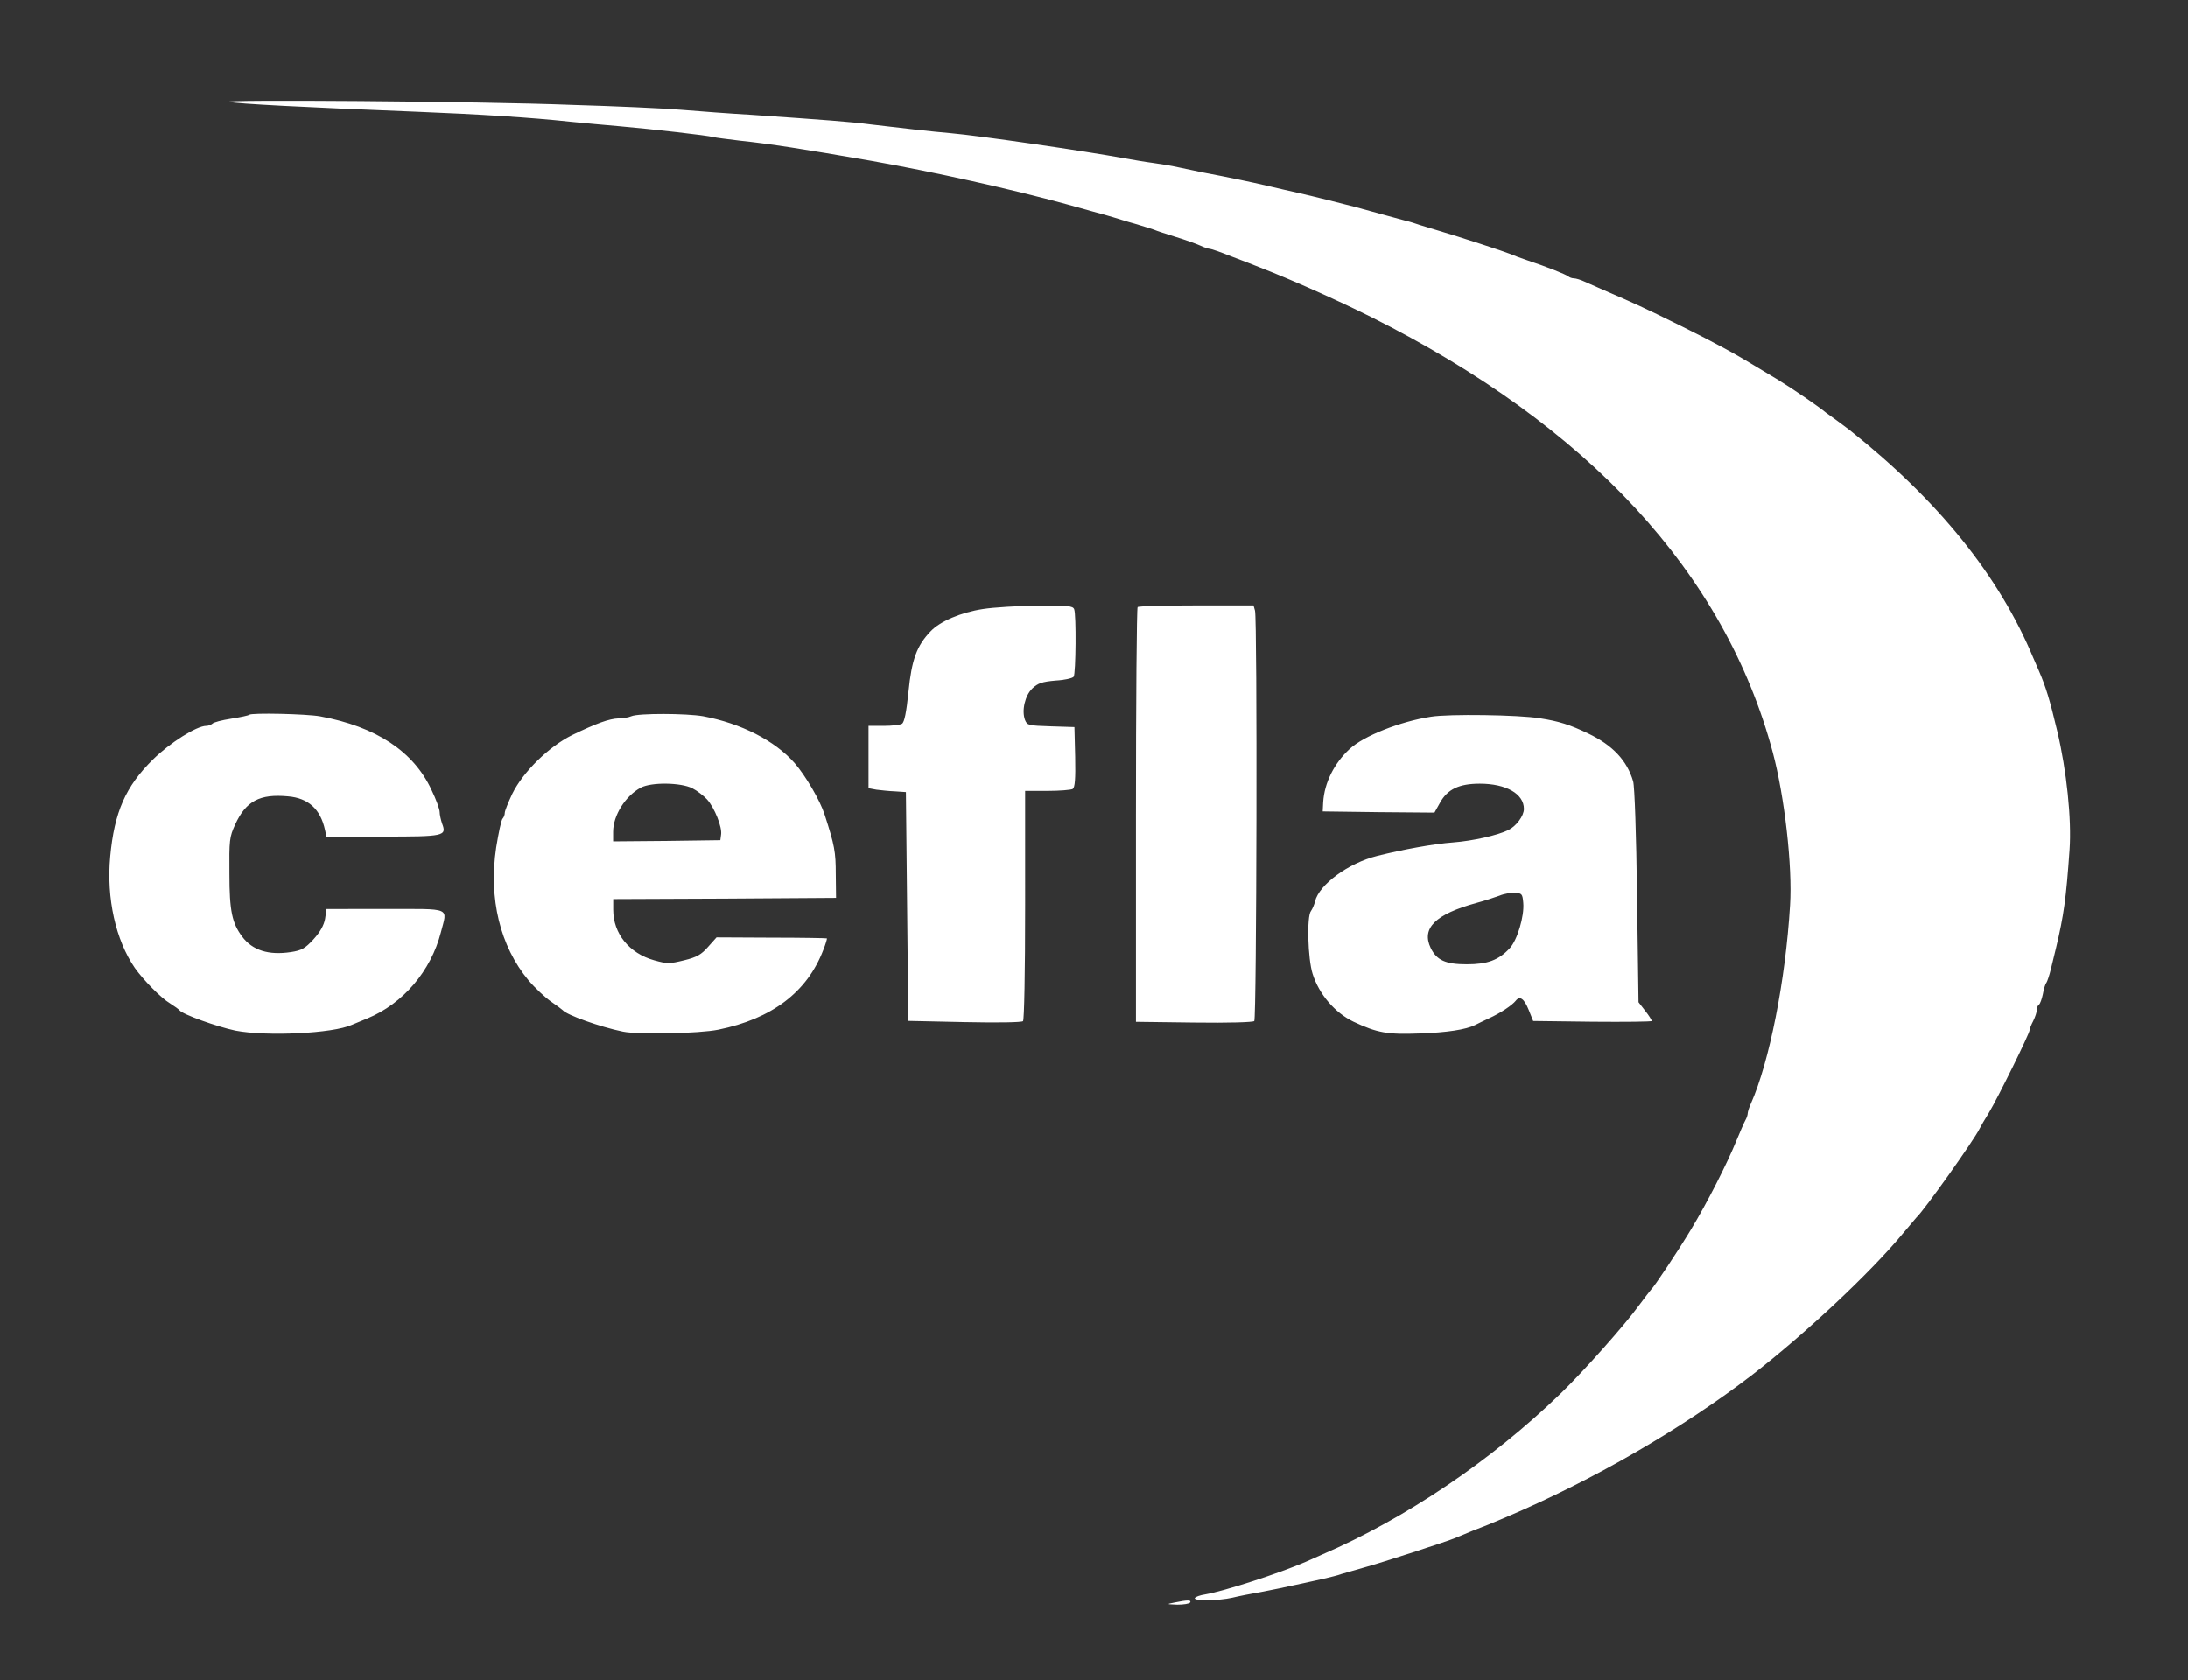 <?xml version="1.0" encoding="utf-8"?>
<!-- Generator: Adobe Illustrator 21.0.0, SVG Export Plug-In . SVG Version: 6.00 Build 0)  -->
<svg version="1.1" id="Livello_1" xmlns="http://www.w3.org/2000/svg" xmlns:xlink="http://www.w3.org/1999/xlink" x="0px" y="0px"
	 viewBox="0 0 2365.3 1817" style="enable-background:new 0 0 2365.3 1817;" xml:space="preserve">
<rect x="0" y="0" width="2365.3" height="1817" fill="#333333" stroke="none"/>
<style type="text/css">
	.st0{fill:#FFFFFF;}
</style>
<g>
	<path class="st0" d="M247.5,110.1c9.9,2.1,78.1,5.7,204.4,10.7c65.4,2.6,122.9,6.2,164.1,10.7c15.1,1.6,39.1,3.6,53.4,4.9
		c35.2,3.1,95.1,9.9,101.6,11.7c2.9,0.8,15.9,2.3,28.6,3.9c33.9,3.6,67.7,8.9,142.7,21.9c67.7,12,151,30.5,211.5,47.1
		c7.3,2.1,19.5,5.5,27.3,7.6c7.8,2.1,18,4.9,22.1,6.2c4.4,1.3,14.8,4.7,23.4,7c8.6,2.6,18,5.5,20.8,6.5c2.9,1.3,13.5,4.7,23.4,7.8
		c10.2,3.1,21.9,7.3,26.6,9.4c4.4,2.1,9.1,3.6,10.7,3.6c1.3,0,11.7,3.6,22.9,8.1c11.5,4.4,25.3,9.6,31,12
		c33.6,13,83.3,35.2,119.8,53.4c235.7,118,382.8,277.3,434.6,470.8c12.8,47.9,21.4,123.4,18.7,165.4
		c-4.9,81.5-22.4,169.3-42.2,214.1c-2.1,4.4-3.6,9.4-3.6,10.9s-1,4.9-2.6,7.6c-1.3,2.3-5.5,12-9.4,21.4
		c-10.2,25.3-32.3,68.5-49.2,96.4c-14.3,23.7-40.1,62.5-43.2,65.1c-0.8,0.8-6.5,8.3-12.8,16.7c-15.6,21.6-60.4,71.9-84.9,95.6
		c-74.7,72.4-168,135.4-257.5,174c-7,3.1-15.4,6.8-18.2,8.1c-28.9,12.5-87.5,31.5-108.6,35.2c-5.5,0.8-10.4,2.6-11.2,3.9
		c-2.1,3.4,25.5,3.1,40.4-0.3c6.5-1.6,20.6-4.4,31.2-6.2c10.7-2.1,27.9-5.5,37.8-7.8c10.2-2.1,23.4-5.2,29.7-6.5
		c6.5-1.6,15.4-3.6,19.5-5.2c4.4-1.3,15.1-4.4,23.7-6.8c18.2-4.9,91.1-28.6,99-32c2.9-1.3,11.7-4.9,19.5-8.1
		c13.8-5.2,18.7-7.3,35.2-14.3c94.5-40.1,191.1-96.1,266.9-154.4c56.2-43.5,127.3-109.9,162.8-152.9c7.3-8.6,13.5-16.1,14.3-16.9
		c8.3-7.6,62.5-83.9,68.5-96.4c1-2.1,5.5-9.9,9.9-16.9c9.4-15.6,44-85.7,44-89.3c0-1.3,1.8-6,3.9-9.9c2.1-4.2,3.9-9.6,3.9-12
		c0-2.3,1-4.9,2.3-5.7c1.3-0.8,3.1-6,4.2-11.2c1-5.5,2.6-11.2,3.9-12.5c1-1.6,3.1-7.8,4.7-14.3c1.6-6.5,4.2-16.9,5.7-23.4
		c8.3-34.9,10.9-52.9,14.6-106.2c2.3-32.8-3.1-85.2-13.3-128.1c-8.1-34.1-12.2-47.4-19.8-65.1c-1.6-3.6-4.4-10.2-6.2-14.3
		c-37-88.5-102.6-169.8-198.2-245.8c-2.9-2.3-9.4-7-14.3-10.7c-4.9-3.4-9.9-7.3-11.5-8.3c-8.1-6.8-36.2-26-52.1-35.7
		c-9.9-6-20.1-12-22.1-13.3c-24.2-14.8-44.8-26-82-44.5c-40.6-20.1-50.8-24.7-84.6-39.3c-6.5-2.9-15.4-6.8-20.1-8.9
		c-4.4-2.1-9.6-3.6-11.7-3.6s-4.7-1-6-2.1c-2.9-2.3-23.2-10.4-44.3-17.4c-7-2.3-15.4-5.5-18.2-6.8c-6.2-2.6-56.2-19-76.8-25
		c-7.8-2.3-17.4-5.2-21.4-6.5c-3.6-1.3-10.7-3.6-15.6-4.7c-8.3-2.3-24.2-6.5-54.2-14.8c-19-4.9-41.9-10.7-61.2-15.1
		c-8.6-1.8-23.7-5.5-33.9-7.8c-18-4.2-41.4-9.1-69-14.3c-7.8-1.6-20.1-4.2-27.1-5.7c-6.8-1.6-19.3-3.6-27.3-4.7
		c-8.1-1-21.6-3.4-30.2-4.9c-45.6-8.3-157-24.5-188.8-27.3c-16.4-1.3-59.6-6.2-85.9-9.4c-22.1-2.9-49.7-4.9-128.9-10.4
		c-22.9-1.3-57.6-3.9-76.8-5.5c-19.3-1.6-71.4-3.9-115.9-5.2C515.5,109.3,234,107.5,247.5,110.1L247.5,110.1z"/>
	<path class="st0" d="M1062.6,658.5c-23.7,3.6-46.4,13.3-56.5,24c-15.1,15.6-20.6,31-24,65.4c-2.3,22.4-4.4,32.8-7,34.6
		c-2.1,1.3-10.9,2.3-19.8,2.3h-16.4v67.4l8.6,1.6c4.4,0.5,13.5,1.6,20.1,1.8l11.7,0.8l1.3,123.7l1.3,123.7l60.7,1.3
		c36.7,0.8,61.7,0.3,63.3-1c1.3-1.6,2.3-51.6,2.3-125.8V855.1h24.2c13,0,25.5-1,27.3-2.1c2.3-1.8,3.1-10.4,2.6-34.6l-0.8-32.3
		l-25.5-0.8c-24-0.8-25.5-1-27.9-6.8c-3.9-10.2,0-26.6,7.8-34.1c6-5.7,10.4-7.3,25.3-8.6c9.6-0.5,18.5-2.6,19.5-4.2
		c2.3-3.4,2.9-67.2,0.5-72.9c-1.3-3.6-7.3-4.2-39.8-3.9C1100.6,655.1,1074.1,656.7,1062.6,658.5L1062.6,658.5z M1229.8,656.4
		c-1,0.8-1.8,102.1-1.8,225v223.4l62.8,0.8c37,0.5,63.5-0.3,65.1-1.6c2.6-2.9,3.4-433.6,0.8-443.7l-1.6-5.7h-61.7
		C1259.2,654.6,1230.6,655.4,1229.8,656.4L1229.8,656.4z M269.4,772.8c-0.8,0.8-9.4,2.6-19.3,4.2c-10.2,1.6-19.3,3.9-20.6,5.5
		c-1.6,1.3-4.4,2.3-6.5,2.3c-10.4,0-39.3,18.2-57.8,36.5c-29.4,28.9-41.7,56.8-46.1,104.9c-4.2,45.1,6,90.4,26.6,120.3
		c9.4,13.3,28.4,32.6,38,38.3c4.9,3.1,9.6,6.5,10.4,7.6c3.4,4.4,40.4,17.7,60.4,21.9c33.6,6.5,105.5,3.1,125.8-6.2
		c2.9-1.3,10.4-4.4,16.9-7c38.5-15.9,68.7-51.3,79.4-93c7-27.6,13-25.3-59.9-25.3H353l-1.6,10.7c-1.3,7-5.2,14.1-12.5,22.1
		c-9.1,9.9-12.8,12-24.5,13.8c-24,3.6-41.4-1.8-52.6-16.7C250.9,998.1,248,985,248,944.9c-0.3-36.7,0-39.8,6.2-53.4
		c11.7-25.5,26.6-33.3,57-30.5c22.1,1.8,35.2,13.8,40.1,36.2l1.6,7.3h60.9c66.7,0,69.3-0.5,64.1-14.1c-1.3-3.9-2.6-9.6-2.6-12.5
		c0-2.9-3.9-13.8-8.9-24c-19.3-41.4-59.6-68.2-120.3-79.4C331.1,771.8,271.7,770.5,269.4,772.8L269.4,772.8z M682.4,774.4
		c-2.9,1.3-9.1,2.3-13.5,2.3c-10.4,0.3-24.5,5.5-50.3,18c-25.3,12.5-53.1,39.8-64.8,63.5c-4.4,9.4-8.1,18.5-8.1,20.6s-1,4.9-2.3,6.2
		c-1.6,1.6-4.4,15.4-7,31.2c-8.3,55.5,4.2,106.8,34.9,143.7c7,8.3,18,18.5,24.2,22.9c6.2,4.2,12,8.6,12.8,9.4
		c4.2,5.2,40.6,18.2,65.1,23.2c16.4,3.4,82.6,2.1,103.1-2.1c57.8-11.7,96.1-40.6,113.5-86.2c2.6-6.5,4.2-12,3.9-12.5
		c-0.5-0.3-27.3-0.8-60.2-0.8l-59.1-0.3l-9.1,10.2c-7.3,8.3-12,11.2-26,14.6c-15.9,3.9-18.2,3.9-32.3,0
		c-27.1-7.6-44.3-28.9-44.3-54.7v-11.5l120.6-0.5l120.3-0.8l-0.3-25.3c0-24.7-1.3-31.5-12-64.6c-4.9-15.4-20.6-42.2-32.6-56
		c-21.4-24.2-57.6-42.7-98.7-50.5C742,771.2,690,771,682.4,774.4z M748.3,852.2c5.2,2.6,12.5,8.3,16.1,12.2
		c8.1,9.1,16.4,29.9,15.1,38l-0.8,6l-57.8,0.8l-58.1,0.5v-10.4c0-17.7,13.3-38.8,29.9-47.7C704.3,845.5,735.8,846,748.3,852.2
		L748.3,852.2z M1547,774.9c-33.6,5.2-72.9,20.8-88,34.9c-16.9,15.6-27.3,36.7-28.6,57.6l-0.5,9.9l60.4,0.8l60.4,0.5l6-10.7
		c8.1-14.6,20.6-20.6,43-20.6c28.4,0,47.7,10.9,47.7,27.3c0,7.6-8.3,18.7-16.9,22.9c-11.7,5.7-38.5,11.7-59.4,13.3
		c-21.4,1.6-54.2,7.6-82.3,14.6c-31.2,7.8-62.8,31-67.2,49.2c-0.8,3.6-2.9,8.3-4.4,10.4c-4.7,5.7-3.4,51.8,1.8,68
		c7,22.1,24,41.9,44,51.6c25.8,12.2,37,14.1,71.4,12.8c29.9-1,50.3-4.2,60.2-9.1c2.6-1.3,9.4-4.7,15.1-7.3c12.5-5.7,25-14.1,28.9-19
		c4.4-5.7,9.1-2.3,14.1,10.2l4.7,11.7l64.1,0.8c35.2,0.3,64.1,0,64.1-0.8c0-1-3.1-6-7-10.9l-7.3-9.4l-1.6-114.8
		c-0.8-66.4-2.6-118.7-4.2-124c-6.5-22.4-22.1-39.1-48.7-51.8c-19.5-9.4-31.8-13.3-52.1-16.4C1642,772.8,1565.7,771.8,1547,774.9
		L1547,774.9z M1646.7,976.2c1.3,14.3-6.5,40.4-14.6,49c-12,13-24.2,17.4-46.4,17.4c-23.2,0-32.6-4.4-39.1-17.7
		c-10.2-21.4,5.2-36.5,49.7-48.7c8.6-2.3,19.8-6,24.7-7.8c4.9-2.1,12.8-3.4,16.9-3.1C1645.2,965.8,1645.9,966.5,1646.7,976.2z
		 M1269.6,1732.7c-8.9,1.8-8.9,1.8,3.1,2.3c6.8,0,13-1,13.8-2.3C1288.4,1729.8,1283.4,1729.8,1269.6,1732.7z"/>
</g>
</svg>
